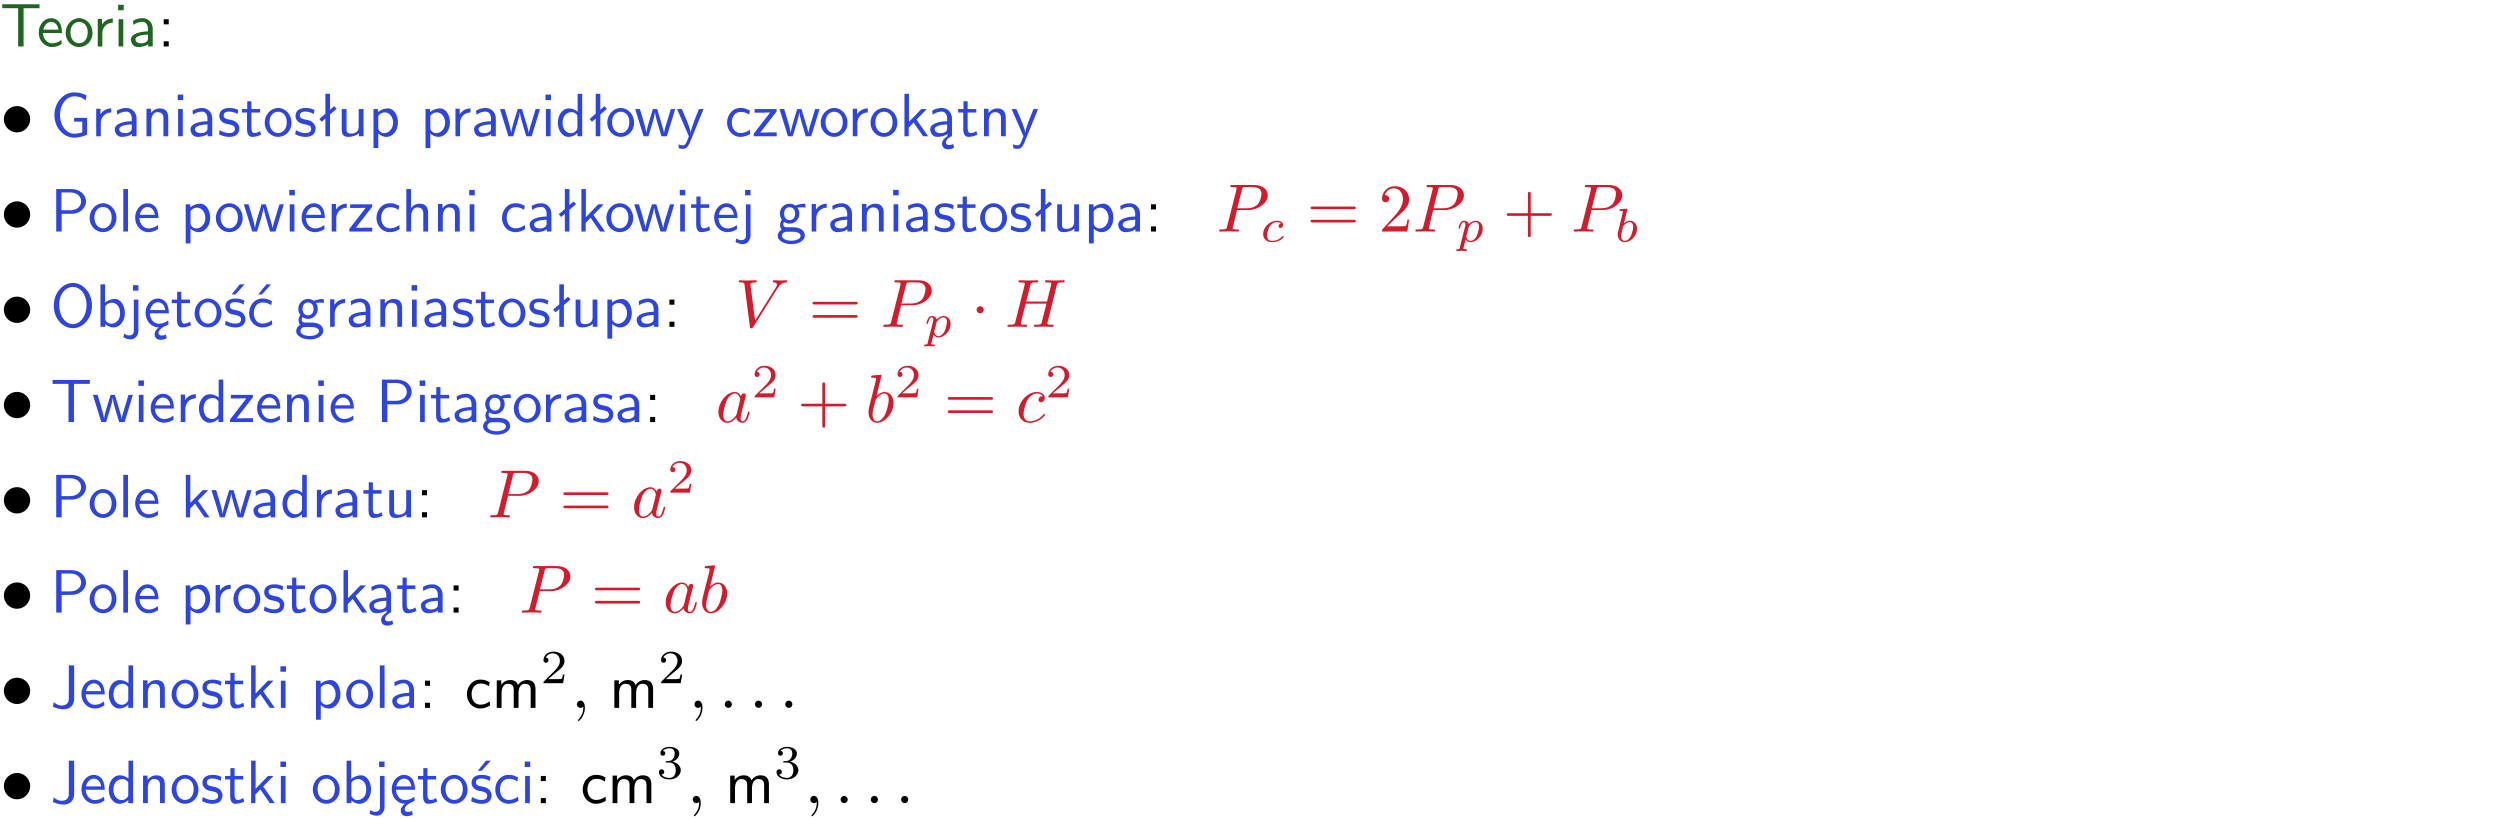 <?xml version="1.0" encoding="UTF-8"?>
<svg width="366pt" height="120pt" version="1.2" viewBox="0 0 366 120" xmlns="http://www.w3.org/2000/svg" xmlns:xlink="http://www.w3.org/1999/xlink">
 <defs>
  <symbol id="glyph0-1" overflow="visible">
   <path d="m3.453-5.594h0.797 0.328 1.203v-0.578h-5.453v0.578h1.203 0.312 0.812v5.594h0.797z"/>
  </symbol>
  <symbol id="glyph0-2" overflow="visible">
   <path d="m3.719-1.969c0-0.297-0.016-0.969-0.359-1.516-0.375-0.547-0.922-0.656-1.25-0.656-0.984 0-1.797 0.953-1.797 2.109 0 1.188 0.859 2.125 1.938 2.125 0.562 0 1.078-0.203 1.422-0.469l-0.047-0.578c-0.562 0.469-1.156 0.5-1.359 0.5-0.719 0-1.297-0.625-1.328-1.516zm-2.734-0.484c0.141-0.688 0.625-1.141 1.125-1.141 0.469 0 0.969 0.312 1.094 1.141z"/>
  </symbol>
  <symbol id="glyph0-3" overflow="visible">
   <path d="m4.203-1.969c0-1.203-0.891-2.172-1.953-2.172-1.109 0-1.984 1-1.984 2.172s0.922 2.062 1.969 2.062c1.078 0 1.969-0.906 1.969-2.062zm-1.969 1.5c-0.625 0-1.266-0.516-1.266-1.594s0.688-1.531 1.266-1.531c0.625 0 1.266 0.469 1.266 1.531s-0.609 1.594-1.266 1.594z"/>
  </symbol>
  <symbol id="glyph0-4" overflow="visible">
   <path d="m1.406-1.922c0-0.891 0.641-1.547 1.531-1.562v-0.594c-0.797 0-1.297 0.453-1.578 0.859v-0.812h-0.625v4.031h0.672z"/>
  </symbol>
  <symbol id="glyph0-5" overflow="visible">
   <path d="m1.469-6.094h-0.812v0.797h0.812zm-0.062 2.109h-0.688v3.984h0.688z"/>
  </symbol>
  <symbol id="glyph0-6" overflow="visible">
   <path d="m3.578-2.594c0-0.906-0.656-1.547-1.484-1.547-0.578 0-0.984 0.156-1.406 0.391l0.062 0.594c0.453-0.328 0.906-0.453 1.344-0.453 0.422 0 0.781 0.359 0.781 1.031v0.375c-1.344 0.031-2.484 0.406-2.484 1.188 0 0.391 0.25 1.109 1.031 1.109 0.125 0 0.969-0.016 1.484-0.422v0.328h0.672zm-0.703 1.406c0 0.172 0 0.391-0.297 0.562-0.266 0.172-0.609 0.172-0.703 0.172-0.438 0-0.828-0.203-0.828-0.578 0-0.625 1.453-0.688 1.828-0.703z"/>
  </symbol>
  <symbol id="glyph0-7" overflow="visible">
   <path d="m1.609-3.984h-0.734v0.75h0.734zm-0.734 3.234v0.75h0.734v-0.75z"/>
  </symbol>
  <symbol id="glyph0-8" overflow="visible">
   <path d="m5.375-2.688h-1.891v0.547h1.188v1.578c-0.5 0.156-0.938 0.188-1.156 0.188-1.219 0-2.109-1.25-2.109-2.734s0.891-2.734 2.109-2.734c0.578 0 1.094 0.125 1.656 0.594l0.125-0.734c-0.484-0.219-0.922-0.438-1.766-0.438-1.688 0-2.938 1.531-2.938 3.312 0 1.828 1.297 3.312 2.906 3.312 0.891 0 1.594-0.312 1.875-0.438z"/>
  </symbol>
  <symbol id="glyph0-9" overflow="visible">
   <path d="m3.906-2.672c0-0.594-0.141-1.406-1.234-1.406-0.812 0-1.25 0.609-1.297 0.672v-0.625h-0.656v4.031h0.703v-2.203c0-0.594 0.234-1.328 0.906-1.328 0.859 0 0.875 0.641 0.875 0.922v2.609h0.703z"/>
  </symbol>
  <symbol id="glyph0-10" overflow="visible">
   <path d="m3.078-3.844c-0.469-0.219-0.828-0.297-1.297-0.297-0.219 0-1.484 0-1.484 1.188 0 0.438 0.266 0.719 0.484 0.891 0.281 0.203 0.469 0.234 0.969 0.328 0.328 0.062 0.844 0.172 0.844 0.656 0 0.609-0.703 0.609-0.844 0.609-0.734 0-1.234-0.328-1.391-0.438l-0.109 0.609c0.281 0.141 0.781 0.391 1.516 0.391 0.156 0 0.641 0 1.031-0.281 0.281-0.219 0.438-0.578 0.438-0.953 0-0.5-0.344-0.812-0.359-0.828-0.344-0.312-0.594-0.375-1.031-0.453-0.5-0.094-0.906-0.188-0.906-0.625 0-0.562 0.641-0.562 0.75-0.562 0.297 0 0.766 0.047 1.281 0.344z"/>
  </symbol>
  <symbol id="glyph0-11" overflow="visible">
   <path d="m1.562-3.469h1.266v-0.516h-1.266v-1.141h-0.609v1.141h-0.781v0.516h0.75v2.406c0 0.531 0.125 1.156 0.75 1.156s1.078-0.219 1.312-0.328l-0.156-0.531c-0.234 0.188-0.516 0.297-0.797 0.297-0.344 0-0.469-0.281-0.469-0.75z"/>
  </symbol>
  <symbol id="glyph0-12" overflow="visible">
   <path d="m2.516-4.406-0.609 0.531v-2.344h-0.672v2.922l-0.891 0.766 0.344 0.406 0.547-0.469v2.594h0.672v-3.188l0.969-0.828z"/>
  </symbol>
  <symbol id="glyph0-13" overflow="visible">
   <path d="m3.906-3.984h-0.703v2.609c0 0.672-0.5 0.984-1.078 0.984-0.641 0-0.703-0.234-0.703-0.625v-2.969h-0.703v3c0 0.656 0.219 1.078 0.953 1.078 0.484 0 1.125-0.141 1.562-0.531v0.438h0.672z"/>
  </symbol>
  <symbol id="glyph0-14" overflow="visible">
   <path d="m1.438-0.406c0.281 0.25 0.672 0.5 1.203 0.5 0.875 0 1.672-0.875 1.672-2.094 0-1.078-0.578-2.078-1.438-2.078-0.531 0-1.047 0.188-1.469 0.531v-0.438h-0.672v5.719h0.703zm0-2.578c0.219-0.312 0.562-0.516 0.953-0.516 0.672 0 1.219 0.672 1.219 1.5 0 0.922-0.641 1.547-1.312 1.547-0.344 0-0.594-0.172-0.766-0.422-0.094-0.125-0.094-0.141-0.094-0.312z"/>
  </symbol>
  <symbol id="glyph0-15" overflow="visible">
   <path d="m5.984-3.984h-0.641l-0.578 1.906c-0.109 0.312-0.375 1.203-0.422 1.594-0.031-0.281-0.266-1.078-0.422-1.594l-0.578-1.906h-0.625l-0.516 1.688c-0.094 0.312-0.406 1.344-0.438 1.797-0.047-0.422-0.344-1.438-0.484-1.938l-0.469-1.547h-0.688l1.234 3.984h0.703c0.047-0.141 0.359-1.141 0.562-1.844 0.125-0.422 0.375-1.297 0.391-1.641h0.016c0.016 0.25 0.172 0.875 0.281 1.266l0.656 2.219h0.797z"/>
  </symbol>
  <symbol id="glyph0-16" overflow="visible">
   <path d="m3.891-6.219h-0.672v2.625c-0.469-0.391-0.969-0.484-1.312-0.484-0.891 0-1.578 0.938-1.578 2.094 0 1.172 0.688 2.078 1.531 2.078 0.297 0 0.828-0.078 1.328-0.562v0.469h0.703zm-0.703 4.969c0 0.125 0 0.297-0.297 0.547-0.203 0.188-0.422 0.25-0.656 0.25-0.562 0-1.219-0.422-1.219-1.531 0-1.188 0.781-1.547 1.312-1.547 0.391 0 0.672 0.203 0.859 0.484z"/>
  </symbol>
  <symbol id="glyph0-17" overflow="visible">
   <path d="m4-3.984h-0.672c-1.172 2.859-1.188 3.266-1.188 3.469h-0.016c-0.047-0.594-0.766-2.266-0.812-2.344l-0.484-1.125h-0.703l1.734 3.984c-0.094 0.281-0.281 0.719-0.312 0.812-0.234 0.516-0.391 0.516-0.516 0.516-0.141 0-0.438-0.031-0.703-0.141l0.062 0.578c0.188 0.047 0.438 0.078 0.641 0.078 0.312 0 0.641-0.109 1.016-1.031z"/>
  </symbol>
  <symbol id="glyph0-18" overflow="visible">
   <path d="m3.672-3.75c-0.531-0.297-0.828-0.391-1.375-0.391-1.25 0-1.969 1.094-1.969 2.156 0 1.109 0.812 2.078 1.938 2.078 0.484 0 0.969-0.125 1.453-0.453l-0.047-0.594c-0.469 0.359-0.953 0.484-1.406 0.484-0.734 0-1.25-0.656-1.25-1.531 0-0.703 0.344-1.562 1.297-1.562 0.453 0 0.766 0.078 1.25 0.391z"/>
  </symbol>
  <symbol id="glyph0-19" overflow="visible">
   <path d="m3.594-3.625v-0.359h-3.219v0.531h1.25c0.109 0 0.219-0.016 0.328-0.016h0.688l-2.391 3.094v0.375h3.359v-0.562h-1.328c-0.109 0-0.203 0.016-0.312 0.016h-0.766z"/>
  </symbol>
  <symbol id="glyph0-20" overflow="visible">
   <path d="m2.516-2.438 1.516-1.547h-0.812l-1.812 1.875v-4.109h-0.656v6.219h0.625v-1.266l0.719-0.75 1.391 2.016h0.734z"/>
  </symbol>
  <symbol id="glyph0-21" overflow="visible">
   <path d="m2.875-1.188c0 0.172 0 0.391-0.297 0.562-0.266 0.172-0.609 0.172-0.703 0.172-0.438 0-0.828-0.203-0.828-0.578 0-0.625 1.453-0.688 1.828-0.703zm-0.188 2.125c0-0.406 0.375-0.703 0.797-0.938h0.094v-2.594c0-0.906-0.656-1.547-1.484-1.547-0.578 0-0.984 0.156-1.406 0.391l0.062 0.594c0.453-0.328 0.906-0.453 1.344-0.453 0.422 0 0.781 0.359 0.781 1.031v0.375c-1.344 0.031-2.484 0.406-2.484 1.188 0 0.391 0.25 1.109 1.031 1.109 0.125 0 0.969-0.016 1.484-0.422v0.328c-0.453 0.25-0.812 0.688-0.781 1.141 0.016 0.391 0.281 0.766 0.891 0.766 0.297 0 0.516-0.062 0.875-0.234l-0.125-0.531c-0.203 0.094-0.406 0.141-0.594 0.141-0.25-0.031-0.469-0.078-0.484-0.344z"/>
  </symbol>
  <symbol id="glyph0-22" overflow="visible">
   <path d="m3.156-2.594c1.109 0 2.062-0.812 2.062-1.812 0-0.969-0.891-1.812-2.125-1.812h-2.234v6.219h0.797v-2.594zm-0.266-3.125c1 0 1.609 0.547 1.609 1.312 0 0.703-0.578 1.297-1.609 1.297h-1.266v-2.609z"/>
  </symbol>
  <symbol id="glyph0-23" overflow="visible">
   <path d="m1.406-6.219h-0.688v6.219h0.688z"/>
  </symbol>
  <symbol id="glyph0-24" overflow="visible">
   <path d="m3.906-2.672c0-0.594-0.141-1.406-1.234-1.406-0.562 0-0.984 0.281-1.266 0.641v-2.781h-0.688v6.219h0.703v-2.203c0-0.594 0.234-1.328 0.906-1.328 0.859 0 0.875 0.641 0.875 0.922v2.609h0.703z"/>
  </symbol>
  <symbol id="glyph0-25" overflow="visible">
   <path d="m1.656-6.094h-0.797v0.797h0.797zm-2.203 7.625c0.438 0.25 0.844 0.312 1.078 0.312 0.562 0 1.125-0.469 1.125-1.312v-4.516h-0.672v4.594c0 0.578-0.453 0.656-0.703 0.656-0.266 0-0.5-0.094-0.688-0.281z"/>
  </symbol>
  <symbol id="glyph0-26" overflow="visible">
   <path d="m3.156-3.5c0.203 0 0.453-0.047 0.672-0.047 0.156 0 0.5 0.031 0.516 0.031l-0.094-0.562c-0.625 0-1.141 0.172-1.422 0.281-0.188-0.156-0.484-0.281-0.844-0.281-0.781 0-1.422 0.641-1.422 1.453 0 0.344 0.109 0.656 0.297 0.891-0.266 0.375-0.266 0.719-0.266 0.766 0 0.234 0.078 0.5 0.234 0.688-0.469 0.266-0.578 0.688-0.578 0.922 0 0.672 0.891 1.203 1.984 1.203 1.109 0 1.984-0.531 1.984-1.219 0-1.25-1.5-1.25-1.844-1.25h-0.781c-0.125 0-0.531 0-0.531-0.469 0-0.094 0.047-0.25 0.109-0.328 0.188 0.141 0.484 0.266 0.812 0.266 0.812 0 1.438-0.672 1.438-1.469 0-0.422-0.203-0.75-0.297-0.891zm-1.172 1.828c-0.328 0-0.797-0.203-0.797-0.953 0-0.734 0.469-0.938 0.797-0.938 0.391 0 0.812 0.25 0.812 0.938 0 0.703-0.422 0.953-0.812 0.953zm0.406 1.703c0.188 0 1.203 0 1.203 0.609 0 0.406-0.609 0.703-1.344 0.703s-1.375-0.281-1.375-0.703c0-0.031 0-0.609 0.703-0.609z"/>
  </symbol>
  <symbol id="glyph0-27" overflow="visible">
   <path d="m6.094-3.094c0-1.891-1.297-3.328-2.797-3.328-1.516 0-2.797 1.469-2.797 3.328 0 1.906 1.328 3.297 2.797 3.297 1.5 0 2.797-1.406 2.797-3.297zm-2.797 2.703c-1.047 0-2-1.109-2-2.844 0-1.641 0.984-2.609 2-2.609 1.031 0 2 1.016 2 2.609 0 1.75-0.969 2.844-2 2.844z"/>
  </symbol>
  <symbol id="glyph0-28" overflow="visible">
   <path d="m1.406-6.219h-0.672v6.219h0.703v-0.406c0.219 0.188 0.594 0.5 1.203 0.5 0.891 0 1.672-0.891 1.672-2.094 0-1.109-0.625-2.078-1.453-2.078-0.359 0-0.906 0.094-1.453 0.531zm0.031 3.219c0.141-0.219 0.469-0.531 0.953-0.531 0.531 0 1.219 0.391 1.219 1.531 0 1.172-0.75 1.547-1.297 1.547-0.359 0-0.656-0.156-0.875-0.562z"/>
  </symbol>
  <symbol id="glyph0-29" overflow="visible">
   <path d="m0.984-2.453c0.141-0.688 0.625-1.141 1.125-1.141 0.469 0 0.969 0.312 1.094 1.141zm1.219 3.391c0-0.406 0.391-0.734 0.797-0.969 0.266-0.078 0.484-0.203 0.672-0.344l-0.047-0.578c-0.562 0.469-1.156 0.5-1.359 0.5-0.719 0-1.297-0.625-1.328-1.516h2.781c0-0.297-0.016-0.969-0.359-1.516-0.375-0.547-0.922-0.656-1.25-0.656-0.984 0-1.797 0.953-1.797 2.109 0 1.188 0.859 2.125 1.938 2.125-0.359 0.25-0.641 0.656-0.609 1.047 0.016 0.391 0.281 0.766 0.891 0.766 0.297 0 0.516-0.062 0.875-0.234l-0.125-0.531c-0.203 0.094-0.406 0.141-0.594 0.141-0.25-0.031-0.469-0.078-0.484-0.344z"/>
  </symbol>
  <symbol id="glyph0-30" overflow="visible">
   <path d="m3.078-3.844c-0.469-0.219-0.828-0.297-1.297-0.297-0.219 0-1.484 0-1.484 1.188 0 0.438 0.266 0.719 0.484 0.891 0.281 0.203 0.469 0.234 0.969 0.328 0.328 0.062 0.844 0.172 0.844 0.656 0 0.609-0.703 0.609-0.844 0.609-0.734 0-1.234-0.328-1.391-0.438l-0.109 0.609c0.281 0.141 0.781 0.391 1.516 0.391 0.156 0 0.641 0 1.031-0.281 0.281-0.219 0.438-0.578 0.438-0.953 0-0.5-0.344-0.812-0.359-0.828-0.344-0.312-0.594-0.375-1.031-0.453-0.5-0.094-0.906-0.188-0.906-0.625 0-0.562 0.641-0.562 0.75-0.562 0.297 0 0.766 0.047 1.281 0.344zm0.031-2.375h-0.703l-1.203 1.484h0.562z"/>
  </symbol>
  <symbol id="glyph0-31" overflow="visible">
   <path d="m3.672-3.75c-0.531-0.297-0.828-0.391-1.375-0.391-1.25 0-1.969 1.094-1.969 2.156 0 1.109 0.812 2.078 1.938 2.078 0.484 0 0.969-0.125 1.453-0.453l-0.047-0.594c-0.469 0.359-0.953 0.484-1.406 0.484-0.734 0-1.25-0.656-1.25-1.531 0-0.703 0.344-1.562 1.297-1.562 0.453 0 0.766 0.078 1.25 0.391zm-0.125-2.469h-0.688l-1.203 1.484h0.547z"/>
  </symbol>
  <symbol id="glyph0-32" overflow="visible">
   <path d="m3.484-6.219h-0.781v4.859c0 0.156 0 1.016-1.047 1.016-0.375 0-0.844-0.172-1.156-0.516l-0.125 0.688c0.219 0.094 0.781 0.375 1.531 0.375 0.922 0 1.578-0.531 1.578-1.547z"/>
  </symbol>
  <symbol id="glyph0-33" overflow="visible">
   <path d="m6.391-2.672c0-0.609-0.141-1.406-1.219-1.406-0.547 0-1.016 0.25-1.344 0.734-0.234-0.688-0.859-0.734-1.141-0.734-0.656 0-1.078 0.359-1.312 0.688v-0.641h-0.656v4.031h0.703v-2.203c0-0.609 0.25-1.328 0.906-1.328 0.844 0 0.875 0.578 0.875 0.922v2.609h0.703v-2.203c0-0.609 0.25-1.328 0.906-1.328 0.844 0 0.875 0.578 0.875 0.922v2.609h0.703z"/>
  </symbol>
  <symbol id="glyph1-1" overflow="visible">
   <path d="m4.422-2.5c0-1.062-0.891-1.922-1.922-1.922-1.094 0-1.938 0.891-1.938 1.922 0 1.078 0.875 1.938 1.922 1.938 1.078 0 1.938-0.891 1.938-1.938z"/>
  </symbol>
  <symbol id="glyph1-2" overflow="visible">
   <path d="m1.906-2.5c0-0.281-0.234-0.516-0.516-0.516-0.297 0-0.531 0.234-0.531 0.516 0 0.297 0.234 0.531 0.531 0.531 0.281 0 0.516-0.234 0.516-0.531z"/>
  </symbol>
  <symbol id="glyph2-1" overflow="visible">
   <path d="m3.016-3.156h1.703c1.406 0 2.797-1.031 2.797-2.141 0-0.781-0.656-1.516-1.969-1.516h-3.219c-0.188 0-0.297 0-0.297 0.188 0 0.125 0.078 0.125 0.281 0.125 0.125 0 0.312 0.016 0.422 0.016 0.172 0.031 0.219 0.047 0.219 0.172 0 0.031 0 0.062-0.031 0.188l-1.344 5.344c-0.094 0.391-0.109 0.469-0.906 0.469-0.156 0-0.266 0-0.266 0.188 0 0.125 0.109 0.125 0.141 0.125 0.281 0 0.984-0.031 1.266-0.031 0.219 0 0.438 0.016 0.641 0.016 0.219 0 0.438 0.016 0.641 0.016 0.078 0 0.203 0 0.203-0.203 0-0.109-0.094-0.109-0.281-0.109-0.359 0-0.641 0-0.641-0.172 0-0.062 0.016-0.109 0.031-0.172zm0.719-2.969c0.094-0.344 0.109-0.375 0.547-0.375h0.953c0.828 0 1.359 0.266 1.359 0.953 0 0.391-0.203 1.25-0.594 1.609-0.5 0.453-1.094 0.531-1.531 0.531h-1.406z"/>
  </symbol>
  <symbol id="glyph2-2" overflow="visible">
   <path d="m6.266-5.672c0.484-0.781 0.906-0.812 1.266-0.828 0.125-0.016 0.141-0.172 0.141-0.188 0-0.078-0.062-0.125-0.141-0.125-0.25 0-0.547 0.031-0.812 0.031-0.328 0-0.672-0.031-0.984-0.031-0.062 0-0.188 0-0.188 0.188 0 0.109 0.078 0.125 0.156 0.125 0.266 0.016 0.453 0.125 0.453 0.328 0 0.156-0.141 0.375-0.141 0.375l-3.062 4.875-0.688-5.281c0-0.172 0.234-0.297 0.688-0.297 0.141 0 0.25 0 0.25-0.203 0-0.078-0.078-0.109-0.125-0.109-0.406 0-0.828 0.031-1.25 0.031h-0.547c-0.172 0-0.359-0.031-0.531-0.031-0.078 0-0.188 0-0.188 0.188 0 0.125 0.078 0.125 0.25 0.125 0.547 0 0.562 0.094 0.594 0.344l0.781 6.141c0.031 0.203 0.078 0.234 0.203 0.234 0.156 0 0.203-0.047 0.281-0.172z"/>
  </symbol>
  <symbol id="glyph2-3" overflow="visible">
   <path d="m7.609-6.047c0.094-0.359 0.109-0.453 0.828-0.453 0.266 0 0.344 0 0.344-0.203 0-0.109-0.109-0.109-0.141-0.109-0.281 0-1 0.031-1.281 0.031s-0.984-0.031-1.281-0.031c-0.078 0-0.188 0-0.188 0.203 0 0.109 0.094 0.109 0.281 0.109 0.016 0 0.203 0 0.375 0.016 0.188 0.031 0.266 0.031 0.266 0.172 0 0.031 0 0.047-0.031 0.188l-0.594 2.422h-3.047l0.594-2.344c0.078-0.359 0.109-0.453 0.828-0.453 0.266 0 0.344 0 0.344-0.203 0-0.109-0.109-0.109-0.141-0.109-0.281 0-1 0.031-1.281 0.031s-0.984-0.031-1.281-0.031c-0.078 0-0.188 0-0.188 0.203 0 0.109 0.094 0.109 0.281 0.109 0.016 0 0.203 0 0.375 0.016 0.172 0.031 0.266 0.031 0.266 0.172 0 0.031 0 0.062-0.031 0.188l-1.344 5.344c-0.094 0.391-0.109 0.469-0.906 0.469-0.172 0-0.266 0-0.266 0.203 0 0.109 0.125 0.109 0.141 0.109 0.281 0 0.984-0.031 1.266-0.031 0.203 0 0.422 0.016 0.641 0.016s0.438 0.016 0.641 0.016c0.078 0 0.203 0 0.203-0.203 0-0.109-0.094-0.109-0.281-0.109-0.375 0-0.641 0-0.641-0.172 0-0.062 0.016-0.109 0.016-0.172l0.688-2.734h3.031c-0.406 1.656-0.641 2.609-0.688 2.75-0.094 0.328-0.281 0.328-0.906 0.328-0.141 0-0.234 0-0.234 0.203 0 0.109 0.125 0.109 0.141 0.109 0.281 0 0.984-0.031 1.266-0.031 0.203 0 0.422 0.016 0.641 0.016s0.438 0.016 0.641 0.016c0.078 0 0.203 0 0.203-0.203 0-0.109-0.094-0.109-0.281-0.109-0.359 0-0.641 0-0.641-0.172 0-0.062 0.016-0.109 0.031-0.172z"/>
  </symbol>
  <symbol id="glyph2-4" overflow="visible">
   <path d="m3.719-3.766c-0.188-0.375-0.469-0.641-0.922-0.641-1.156 0-2.391 1.469-2.391 2.922 0 0.938 0.547 1.594 1.312 1.594 0.203 0 0.703-0.047 1.297-0.75 0.078 0.422 0.438 0.75 0.906 0.75 0.359 0 0.578-0.234 0.75-0.547 0.156-0.359 0.297-0.969 0.297-0.984 0-0.109-0.094-0.109-0.125-0.109-0.094 0-0.109 0.047-0.141 0.188-0.172 0.641-0.344 1.234-0.75 1.234-0.281 0-0.297-0.266-0.297-0.453 0-0.219 0.016-0.312 0.125-0.75 0.109-0.406 0.125-0.516 0.219-0.891 0.172-0.641 0.203-0.828 0.359-1.391 0.062-0.281 0.062-0.297 0.062-0.344 0-0.172-0.109-0.266-0.281-0.266-0.25 0-0.391 0.219-0.422 0.438zm-0.641 2.578c-0.062 0.188-0.062 0.203-0.203 0.375-0.438 0.547-0.844 0.703-1.125 0.703-0.5 0-0.641-0.547-0.641-0.938 0-0.5 0.312-1.719 0.547-2.188 0.312-0.578 0.75-0.953 1.156-0.953 0.641 0 0.781 0.812 0.781 0.875s-0.016 0.125-0.031 0.172z"/>
  </symbol>
  <symbol id="glyph2-5" overflow="visible">
   <path d="m2.375-6.812s0-0.109-0.125-0.109c-0.219 0-0.953 0.078-1.219 0.109-0.078 0-0.188 0.016-0.188 0.188 0 0.125 0.094 0.125 0.25 0.125 0.469 0 0.484 0.062 0.484 0.172 0 0.062-0.078 0.406-0.125 0.609l-0.828 3.25c-0.109 0.5-0.156 0.672-0.156 1.016 0 0.938 0.531 1.562 1.266 1.562 1.172 0 2.406-1.484 2.406-2.922 0-0.906-0.531-1.594-1.328-1.594-0.453 0-0.875 0.297-1.172 0.594zm-0.922 3.766c0.047-0.219 0.047-0.234 0.141-0.344 0.484-0.641 0.938-0.797 1.203-0.797 0.359 0 0.625 0.297 0.625 0.938 0 0.594-0.328 1.734-0.516 2.109-0.328 0.672-0.781 1.031-1.172 1.031-0.344 0-0.672-0.266-0.672-1 0-0.203 0-0.391 0.156-1.016z"/>
  </symbol>
  <symbol id="glyph2-6" overflow="visible">
   <path d="m3.953-3.781c-0.172 0-0.297 0-0.438 0.125-0.172 0.156-0.188 0.328-0.188 0.391 0 0.25 0.188 0.359 0.375 0.359 0.281 0 0.547-0.25 0.547-0.641 0-0.484-0.469-0.859-1.172-0.859-1.344 0-2.672 1.422-2.672 2.828 0 0.906 0.578 1.688 1.625 1.688 1.422 0 2.25-1.062 2.25-1.172 0-0.062-0.047-0.141-0.109-0.141s-0.078 0.031-0.141 0.109c-0.781 0.984-1.875 0.984-1.984 0.984-0.625 0-0.906-0.484-0.906-1.094 0-0.406 0.203-1.375 0.547-1.984 0.312-0.578 0.859-1 1.406-1 0.328 0 0.719 0.125 0.859 0.406z"/>
  </symbol>
  <symbol id="glyph2-7" overflow="visible">
   <path d="m2.031-0.016c0-0.656-0.25-1.047-0.641-1.047-0.328 0-0.531 0.25-0.531 0.531 0 0.266 0.203 0.531 0.531 0.531 0.109 0 0.25-0.047 0.344-0.125 0.031-0.031 0.047-0.031 0.047-0.031 0.016 0 0.016 0 0.016 0.141 0 0.75-0.344 1.344-0.672 1.672-0.109 0.109-0.109 0.125-0.109 0.156 0 0.078 0.047 0.109 0.094 0.109 0.109 0 0.922-0.766 0.922-1.938z"/>
  </symbol>
  <symbol id="glyph2-8" overflow="visible">
   <path d="m1.906-0.531c0-0.281-0.234-0.531-0.516-0.531-0.297 0-0.531 0.25-0.531 0.531 0 0.297 0.234 0.531 0.531 0.531 0.281 0 0.516-0.234 0.516-0.531z"/>
  </symbol>
  <symbol id="glyph3-1" overflow="visible">
   <path d="m3.047-2.672c-0.25 0.047-0.344 0.234-0.344 0.391 0 0.188 0.141 0.266 0.266 0.266 0.156 0 0.391-0.109 0.391-0.453 0-0.469-0.531-0.609-0.906-0.609-1.047 0-2.016 0.969-2.016 1.938 0 0.594 0.406 1.203 1.281 1.203 1.188 0 1.734-0.688 1.734-0.781 0-0.047-0.062-0.125-0.125-0.125-0.031 0-0.047 0.016-0.109 0.078-0.547 0.641-1.359 0.641-1.484 0.641-0.5 0-0.719-0.344-0.719-0.781 0-0.188 0.094-0.953 0.453-1.438 0.266-0.344 0.625-0.531 0.984-0.531 0.094 0 0.422 0.016 0.594 0.203z"/>
  </symbol>
  <symbol id="glyph3-2" overflow="visible">
   <path d="m0.516 0.844c-0.047 0.203-0.062 0.25-0.328 0.25-0.094 0-0.188 0-0.188 0.156 0 0.078 0.062 0.109 0.094 0.109 0.172 0 0.406-0.031 0.594-0.031 0.234 0 0.5 0.031 0.734 0.031 0.062 0 0.141-0.031 0.141-0.156 0-0.109-0.094-0.109-0.188-0.109-0.156 0-0.344 0-0.344-0.078 0-0.031 0.062-0.219 0.078-0.312 0.094-0.375 0.188-0.75 0.266-1.047 0.078 0.141 0.297 0.406 0.719 0.406 0.844 0 1.781-0.938 1.781-1.969 0-0.812-0.562-1.172-1.031-1.172-0.438 0-0.812 0.297-1 0.5-0.109-0.406-0.5-0.5-0.719-0.5-0.266 0-0.438 0.188-0.547 0.375-0.141 0.234-0.25 0.656-0.25 0.703 0 0.078 0.094 0.078 0.125 0.078 0.094 0 0.094-0.016 0.141-0.203 0.109-0.406 0.25-0.75 0.516-0.75 0.188 0 0.234 0.156 0.234 0.344 0 0.078-0.016 0.156-0.031 0.203zm1.328-3.078c0.406-0.547 0.75-0.641 0.969-0.641 0.281 0 0.516 0.203 0.516 0.672 0 0.281-0.156 1-0.359 1.406-0.188 0.344-0.516 0.672-0.875 0.672-0.5 0-0.625-0.531-0.625-0.609 0-0.031 0.016-0.078 0.016-0.109z"/>
  </symbol>
  <symbol id="glyph3-3" overflow="visible">
   <path d="m1.844-4.625c0-0.016 0.031-0.109 0.031-0.109 0-0.047-0.031-0.109-0.125-0.109-0.141 0-0.719 0.062-0.891 0.078-0.047 0-0.156 0.016-0.156 0.156 0 0.094 0.109 0.094 0.188 0.094 0.328 0 0.328 0.062 0.328 0.109s-0.062 0.328-0.109 0.484l-0.156 0.641c-0.062 0.25-0.438 1.766-0.453 1.859-0.047 0.172-0.047 0.266-0.047 0.344 0 0.703 0.453 1.141 1.031 1.141 0.875 0 1.797-0.938 1.797-1.969 0-0.812-0.562-1.172-1.047-1.172-0.359 0-0.672 0.203-0.875 0.391zm-0.359 4.5c-0.328 0-0.531-0.297-0.531-0.719 0-0.25 0.062-0.484 0.266-1.281 0.031-0.125 0.031-0.141 0.172-0.297 0.266-0.297 0.578-0.453 0.828-0.453 0.266 0 0.5 0.203 0.5 0.672 0 0.281-0.141 1-0.359 1.406-0.172 0.344-0.516 0.672-0.875 0.672z"/>
  </symbol>
  <symbol id="glyph4-1" overflow="visible">
   <path d="m6.844-3.266c0.156 0 0.344 0 0.344-0.188 0-0.203-0.188-0.203-0.328-0.203h-5.969c-0.141 0-0.328 0-0.328 0.203 0 0.188 0.188 0.188 0.328 0.188zm0.016 1.938c0.141 0 0.328 0 0.328-0.203 0-0.188-0.188-0.188-0.344-0.188h-5.953c-0.141 0-0.328 0-0.328 0.188 0 0.203 0.188 0.203 0.328 0.203z"/>
  </symbol>
  <symbol id="glyph4-2" overflow="visible">
   <path d="m4.469-1.734h-0.234c-0.062 0.297-0.125 0.734-0.234 0.891-0.062 0.078-0.719 0.078-0.938 0.078h-1.797l1.062-1.031c1.547-1.375 2.141-1.906 2.141-2.906 0-1.141-0.891-1.938-2.109-1.938-1.125 0-1.859 0.922-1.859 1.812 0 0.547 0.5 0.547 0.531 0.547 0.172 0 0.516-0.109 0.516-0.531 0-0.25-0.188-0.516-0.531-0.516-0.078 0-0.094 0-0.125 0.016 0.219-0.656 0.766-1.016 1.344-1.016 0.906 0 1.328 0.812 1.328 1.625 0 0.797-0.484 1.578-1.047 2.203l-1.906 2.125c-0.109 0.109-0.109 0.141-0.109 0.375h3.703z"/>
  </symbol>
  <symbol id="glyph4-3" overflow="visible">
   <path d="m4.078-2.297h2.781c0.141 0 0.328 0 0.328-0.203 0-0.188-0.188-0.188-0.328-0.188h-2.781v-2.797c0-0.141 0-0.328-0.203-0.328s-0.203 0.188-0.203 0.328v2.797h-2.781c-0.141 0-0.328 0-0.328 0.188 0 0.203 0.188 0.203 0.328 0.203h2.781v2.797c0 0.141 0 0.328 0.203 0.328s0.203-0.188 0.203-0.328z"/>
  </symbol>
  <symbol id="glyph5-1" overflow="visible">
   <path d="m3.516-1.266h-0.234c-0.016 0.156-0.094 0.562-0.188 0.625-0.047 0.047-0.578 0.047-0.688 0.047h-1.281c0.734-0.641 0.984-0.844 1.391-1.172 0.516-0.406 1-0.844 1-1.5 0-0.844-0.734-1.359-1.625-1.359-0.859 0-1.453 0.609-1.453 1.25 0 0.344 0.297 0.391 0.375 0.391 0.156 0 0.359-0.125 0.359-0.375 0-0.125-0.047-0.375-0.406-0.375 0.219-0.484 0.688-0.641 1.016-0.641 0.703 0 1.062 0.547 1.062 1.109 0 0.609-0.438 1.078-0.656 1.328l-1.672 1.672c-0.078 0.062-0.078 0.078-0.078 0.266h2.875z"/>
  </symbol>
  <symbol id="glyph5-2" overflow="visible">
   <path d="m1.906-2.328c0.547 0 0.938 0.375 0.938 1.125 0 0.859-0.516 1.125-0.906 1.125-0.281 0-0.906-0.078-1.188-0.5 0.328 0 0.406-0.234 0.406-0.391 0-0.219-0.172-0.375-0.391-0.375-0.188 0-0.391 0.125-0.391 0.406 0 0.656 0.719 1.078 1.562 1.078 0.969 0 1.641-0.656 1.641-1.344 0-0.547-0.438-1.094-1.203-1.25 0.719-0.266 0.984-0.781 0.984-1.219 0-0.547-0.625-0.953-1.406-0.953-0.766 0-1.359 0.375-1.359 0.938 0 0.234 0.156 0.359 0.359 0.359 0.219 0 0.359-0.156 0.359-0.344 0-0.203-0.141-0.359-0.359-0.375 0.25-0.297 0.719-0.375 0.984-0.375 0.312 0 0.75 0.156 0.75 0.75 0 0.297-0.094 0.625-0.281 0.828-0.219 0.266-0.422 0.281-0.766 0.312-0.172 0.016-0.188 0.016-0.219 0.016-0.016 0-0.078 0.016-0.078 0.094 0 0.094 0.062 0.094 0.188 0.094z"/>
  </symbol>
  <clipPath id="clip1">
   <path d="m0 0h365.67v1h-365.67z"/>
  </clipPath>
 </defs>
 <g id="surface1">
  <g fill="#1e6521">
   <use y="6.798" xlink:href="#glyph0-1"/>
   <use x="5.358" y="6.798" xlink:href="#glyph0-2"/>
   <use x="9.343" y="6.798" xlink:href="#glyph0-3"/>
   <use x="13.575" y="6.798" xlink:href="#glyph0-4"/>
   <use x="16.639" y="6.798" xlink:href="#glyph0-5"/>
   <use x="18.781" y="6.798" xlink:href="#glyph0-6"/>
  </g>
  <g>
   <use x="23.09" y="6.798" xlink:href="#glyph0-7"/>
   <use y="19.948" xlink:href="#glyph1-1"/>
  </g>
  <g fill="#2d44dd">
   <use x="7.372" y="19.948" xlink:href="#glyph0-8"/>
   <use x="13.35" y="19.948" xlink:href="#glyph0-4"/>
   <use x="16.414" y="19.948" xlink:href="#glyph0-6"/>
   <use x="20.723" y="19.948" xlink:href="#glyph0-9"/>
   <use x="25.356" y="19.948" xlink:href="#glyph0-5"/>
   <use x="27.498" y="19.948" xlink:href="#glyph0-6"/>
   <use x="31.807" y="19.948" xlink:href="#glyph0-10"/>
   <use x="35.244" y="19.948" xlink:href="#glyph0-11"/>
   <use x="38.482" y="19.948" xlink:href="#glyph0-3"/>
   <use x="42.965" y="19.948" xlink:href="#glyph0-10"/>
   <use x="46.402" y="19.948" xlink:href="#glyph0-12"/>
   <use x="49.311" y="19.948" xlink:href="#glyph0-13"/>
   <use x="53.943" y="19.948" xlink:href="#glyph0-14"/>
   <use x="61.562" y="19.948" xlink:href="#glyph0-14"/>
   <use x="65.944" y="19.948" xlink:href="#glyph0-4"/>
   <use x="69.008" y="19.948" xlink:href="#glyph0-6"/>
   <use x="73.075" y="19.948" xlink:href="#glyph0-15"/>
   <use x="79.202" y="19.948" xlink:href="#glyph0-5"/>
   <use x="81.344" y="19.948" xlink:href="#glyph0-16"/>
   <use x="85.977" y="19.948" xlink:href="#glyph0-12"/>
   <use x="88.634" y="19.948" xlink:href="#glyph0-3"/>
   <use x="92.867" y="19.948" xlink:href="#glyph0-15"/>
   <use x="98.993" y="19.948" xlink:href="#glyph0-17"/>
   <use x="106.114" y="19.948" xlink:href="#glyph0-18"/>
   <use x="110.098" y="19.948" xlink:href="#glyph0-19"/>
   <use x="113.996" y="19.948" xlink:href="#glyph0-15"/>
   <use x="119.881" y="19.948" xlink:href="#glyph0-3"/>
   <use x="124.113" y="19.948" xlink:href="#glyph0-4"/>
   <use x="127.177" y="19.948" xlink:href="#glyph0-3"/>
   <use x="131.66" y="19.948" xlink:href="#glyph0-20"/>
   <use x="135.792" y="19.948" xlink:href="#glyph0-21"/>
   <use x="140.102" y="19.948" xlink:href="#glyph0-11"/>
   <use x="143.339" y="19.948" xlink:href="#glyph0-9"/>
   <use x="147.972" y="19.948" xlink:href="#glyph0-17"/>
  </g>
  <g>
   <use y="33.896" xlink:href="#glyph1-1"/>
  </g>
  <g fill="#2d44dd">
   <use x="7.372" y="33.896" xlink:href="#glyph0-22"/>
   <use x="12.85" y="33.896" xlink:href="#glyph0-3"/>
   <use x="17.333" y="33.896" xlink:href="#glyph0-23"/>
   <use x="19.475" y="33.896" xlink:href="#glyph0-2"/>
   <use x="26.454" y="33.896" xlink:href="#glyph0-14"/>
   <use x="31.329" y="33.896" xlink:href="#glyph0-3"/>
   <use x="35.57" y="33.896" xlink:href="#glyph0-15"/>
   <use x="41.697" y="33.896" xlink:href="#glyph0-5"/>
   <use x="43.839" y="33.896" xlink:href="#glyph0-2"/>
   <use x="47.824" y="33.896" xlink:href="#glyph0-4"/>
   <use x="50.888" y="33.896" xlink:href="#glyph0-19"/>
   <use x="54.785" y="33.896" xlink:href="#glyph0-18"/>
   <use x="58.77" y="33.896" xlink:href="#glyph0-24"/>
   <use x="63.403" y="33.896" xlink:href="#glyph0-9"/>
   <use x="68.036" y="33.896" xlink:href="#glyph0-5"/>
   <use x="73.164" y="33.896" xlink:href="#glyph0-18"/>
   <use x="77.149" y="33.896" xlink:href="#glyph0-6"/>
   <use x="81.458" y="33.896" xlink:href="#glyph0-12"/>
   <use x="84.366" y="33.896" xlink:href="#glyph0-20"/>
   <use x="88.499" y="33.896" xlink:href="#glyph0-3"/>
   <use x="92.731" y="33.896" xlink:href="#glyph0-15"/>
   <use x="98.858" y="33.896" xlink:href="#glyph0-5"/>
   <use x="101" y="33.896" xlink:href="#glyph0-11"/>
   <use x="104.238" y="33.896" xlink:href="#glyph0-2"/>
   <use x="108.222" y="33.896" xlink:href="#glyph0-25"/>
   <use x="113.609" y="33.896" xlink:href="#glyph0-26"/>
   <use x="118.092" y="33.896" xlink:href="#glyph0-4"/>
   <use x="121.156" y="33.896" xlink:href="#glyph0-6"/>
   <use x="125.465" y="33.896" xlink:href="#glyph0-9"/>
   <use x="130.098" y="33.896" xlink:href="#glyph0-5"/>
   <use x="132.24" y="33.896" xlink:href="#glyph0-6"/>
   <use x="136.549" y="33.896" xlink:href="#glyph0-10"/>
   <use x="139.986" y="33.896" xlink:href="#glyph0-11"/>
   <use x="143.224" y="33.896" xlink:href="#glyph0-3"/>
   <use x="147.707" y="33.896" xlink:href="#glyph0-10"/>
   <use x="151.144" y="33.896" xlink:href="#glyph0-12"/>
   <use x="154.052" y="33.896" xlink:href="#glyph0-13"/>
   <use x="158.685" y="33.896" xlink:href="#glyph0-14"/>
   <use x="163.318" y="33.896" xlink:href="#glyph0-6"/>
  </g>
  <g>
   <use x="167.628" y="33.896" xlink:href="#glyph0-7"/>
  </g>
  <g fill="#d11c2d">
   <use x="178.085" y="33.896" xlink:href="#glyph2-1"/>
   <use x="184.481" y="35.39" xlink:href="#glyph3-1"/>
   <use x="191.307" y="33.896" xlink:href="#glyph4-1"/>
   <use x="201.826" y="33.896" xlink:href="#glyph4-2"/>
   <use x="206.804" y="33.896" xlink:href="#glyph2-1"/>
   <use x="213.2" y="35.39" xlink:href="#glyph3-2"/>
   <use x="220.019" y="33.896" xlink:href="#glyph4-3"/>
   <use x="229.982" y="33.896" xlink:href="#glyph2-1"/>
   <use x="236.378" y="35.39" xlink:href="#glyph3-3"/>
  </g>
  <g>
   <use x="-0" y="47.844" xlink:href="#glyph1-1"/>
  </g>
  <g fill="#2d44dd">
   <use x="7.372" y="47.844" xlink:href="#glyph0-27"/>
   <use x="13.972" y="47.844" xlink:href="#glyph0-28"/>
   <use x="18.605" y="47.844" xlink:href="#glyph0-25"/>
   <use x="20.996" y="47.844" xlink:href="#glyph0-29"/>
   <use x="24.981" y="47.844" xlink:href="#glyph0-11"/>
   <use x="28.219" y="47.844" xlink:href="#glyph0-3"/>
   <use x="32.702" y="47.844" xlink:href="#glyph0-30"/>
   <use x="36.139" y="47.844" xlink:href="#glyph0-31"/>
   <use x="43.109" y="47.844" xlink:href="#glyph0-26"/>
   <use x="47.593" y="47.844" xlink:href="#glyph0-4"/>
   <use x="50.656" y="47.844" xlink:href="#glyph0-6"/>
   <use x="54.966" y="47.844" xlink:href="#glyph0-9"/>
   <use x="59.599" y="47.844" xlink:href="#glyph0-5"/>
   <use x="61.741" y="47.844" xlink:href="#glyph0-6"/>
   <use x="66.05" y="47.844" xlink:href="#glyph0-10"/>
   <use x="69.487" y="47.844" xlink:href="#glyph0-11"/>
   <use x="72.725" y="47.844" xlink:href="#glyph0-3"/>
   <use x="77.208" y="47.844" xlink:href="#glyph0-10"/>
   <use x="80.645" y="47.844" xlink:href="#glyph0-12"/>
   <use x="83.553" y="47.844" xlink:href="#glyph0-13"/>
   <use x="88.186" y="47.844" xlink:href="#glyph0-14"/>
   <use x="92.819" y="47.844" xlink:href="#glyph0-6"/>
  </g>
  <g>
   <use x="97.128" y="47.844" xlink:href="#glyph0-7"/>
  </g>
  <g fill="#d11c2d">
   <use x="107.592" y="47.844" xlink:href="#glyph2-2"/>
   <use x="118.384" y="47.844" xlink:href="#glyph4-1"/>
   <use x="128.901" y="47.844" xlink:href="#glyph2-1"/>
   <use x="135.297" y="49.338" xlink:href="#glyph3-2"/>
   <use x="142.116" y="47.844" xlink:href="#glyph1-2"/>
   <use x="147.097" y="47.844" xlink:href="#glyph2-3"/>
  </g>
  <g>
   <use x="-0" y="61.791" xlink:href="#glyph1-1"/>
  </g>
  <g fill="#2d44dd">
   <use x="7.372" y="61.791" xlink:href="#glyph0-1"/>
   <use x="13.475" y="61.791" xlink:href="#glyph0-15"/>
   <use x="19.601" y="61.791" xlink:href="#glyph0-5"/>
   <use x="21.743" y="61.791" xlink:href="#glyph0-2"/>
   <use x="25.728" y="61.791" xlink:href="#glyph0-4"/>
   <use x="28.792" y="61.791" xlink:href="#glyph0-16"/>
   <use x="33.425" y="61.791" xlink:href="#glyph0-19"/>
   <use x="37.322" y="61.791" xlink:href="#glyph0-2"/>
   <use x="41.307" y="61.791" xlink:href="#glyph0-9"/>
   <use x="45.94" y="61.791" xlink:href="#glyph0-5"/>
   <use x="48.082" y="61.791" xlink:href="#glyph0-2"/>
   <use x="55.053" y="61.791" xlink:href="#glyph0-22"/>
   <use x="60.781" y="61.791" xlink:href="#glyph0-5"/>
   <use x="62.923" y="61.791" xlink:href="#glyph0-11"/>
   <use x="66.161" y="61.791" xlink:href="#glyph0-6"/>
   <use x="70.47" y="61.791" xlink:href="#glyph0-26"/>
   <use x="74.954" y="61.791" xlink:href="#glyph0-3"/>
   <use x="79.195" y="61.791" xlink:href="#glyph0-4"/>
   <use x="82.258" y="61.791" xlink:href="#glyph0-6"/>
   <use x="86.559" y="61.791" xlink:href="#glyph0-10"/>
   <use x="90.005" y="61.791" xlink:href="#glyph0-6"/>
  </g>
  <g>
   <use x="94.305" y="61.791" xlink:href="#glyph0-7"/>
  </g>
  <g fill="#d11c2d">
   <use x="104.77" y="61.791" xlink:href="#glyph2-4"/>
   <use x="110.036" y="58.176" xlink:href="#glyph5-1"/>
   <use x="116.719" y="61.791" xlink:href="#glyph4-3"/>
   <use x="126.682" y="61.791" xlink:href="#glyph2-5"/>
   <use x="130.957" y="58.176" xlink:href="#glyph5-1"/>
   <use x="138.194" y="61.791" xlink:href="#glyph4-1"/>
   <use x="148.71" y="61.791" xlink:href="#glyph2-6"/>
   <use x="153.022" y="58.176" xlink:href="#glyph5-1"/>
  </g>
  <g>
   <use x="-0" y="75.739" xlink:href="#glyph1-1"/>
  </g>
  <g fill="#2d44dd">
   <use x="7.372" y="75.739" xlink:href="#glyph0-22"/>
   <use x="12.85" y="75.739" xlink:href="#glyph0-3"/>
   <use x="17.333" y="75.739" xlink:href="#glyph0-23"/>
   <use x="19.475" y="75.739" xlink:href="#glyph0-2"/>
   <use x="26.454" y="75.739" xlink:href="#glyph0-20"/>
   <use x="30.838" y="75.739" xlink:href="#glyph0-15"/>
   <use x="36.714" y="75.739" xlink:href="#glyph0-6"/>
   <use x="41.023" y="75.739" xlink:href="#glyph0-16"/>
   <use x="45.656" y="75.739" xlink:href="#glyph0-4"/>
   <use x="48.72" y="75.739" xlink:href="#glyph0-6"/>
   <use x="53.029" y="75.739" xlink:href="#glyph0-11"/>
   <use x="56.267" y="75.739" xlink:href="#glyph0-13"/>
  </g>
  <g>
   <use x="60.9" y="75.739" xlink:href="#glyph0-7"/>
  </g>
  <g fill="#d11c2d">
   <use x="71.358" y="75.739" xlink:href="#glyph2-1"/>
   <use x="81.905" y="75.739" xlink:href="#glyph4-1"/>
   <use x="92.421" y="75.739" xlink:href="#glyph2-4"/>
   <use x="97.687" y="72.124" xlink:href="#glyph5-1"/>
  </g>
  <g>
   <use x="-0" y="89.687" xlink:href="#glyph1-1"/>
  </g>
  <g fill="#2d44dd">
   <use x="7.372" y="89.687" xlink:href="#glyph0-22"/>
   <use x="12.85" y="89.687" xlink:href="#glyph0-3"/>
   <use x="17.333" y="89.687" xlink:href="#glyph0-23"/>
   <use x="19.475" y="89.687" xlink:href="#glyph0-2"/>
   <use x="26.454" y="89.687" xlink:href="#glyph0-14"/>
   <use x="30.836" y="89.687" xlink:href="#glyph0-4"/>
   <use x="33.9" y="89.687" xlink:href="#glyph0-3"/>
   <use x="38.383" y="89.687" xlink:href="#glyph0-10"/>
   <use x="41.82" y="89.687" xlink:href="#glyph0-11"/>
   <use x="45.058" y="89.687" xlink:href="#glyph0-3"/>
   <use x="49.541" y="89.687" xlink:href="#glyph0-20"/>
   <use x="53.674" y="89.687" xlink:href="#glyph0-21"/>
   <use x="57.983" y="89.687" xlink:href="#glyph0-11"/>
   <use x="61.221" y="89.687" xlink:href="#glyph0-6"/>
  </g>
  <g>
   <use x="65.53" y="89.687" xlink:href="#glyph0-7"/>
  </g>
  <g fill="#d11c2d">
   <use x="75.99" y="89.687" xlink:href="#glyph2-1"/>
   <use x="86.537" y="89.687" xlink:href="#glyph4-1"/>
   <use x="97.053" y="89.687" xlink:href="#glyph2-4"/>
   <use x="102.319" y="89.687" xlink:href="#glyph2-5"/>
  </g>
  <g>
   <use x="-0" y="103.634" xlink:href="#glyph1-1"/>
  </g>
  <g fill="#2d44dd">
   <use x="7.372" y="103.634" xlink:href="#glyph0-32"/>
   <use x="11.606" y="103.634" xlink:href="#glyph0-2"/>
   <use x="15.591" y="103.634" xlink:href="#glyph0-16"/>
   <use x="20.224" y="103.634" xlink:href="#glyph0-9"/>
   <use x="24.856" y="103.634" xlink:href="#glyph0-3"/>
   <use x="29.34" y="103.634" xlink:href="#glyph0-10"/>
   <use x="32.777" y="103.634" xlink:href="#glyph0-11"/>
   <use x="36.014" y="103.634" xlink:href="#glyph0-20"/>
   <use x="40.398" y="103.634" xlink:href="#glyph0-5"/>
   <use x="45.526" y="103.634" xlink:href="#glyph0-14"/>
   <use x="50.41" y="103.634" xlink:href="#glyph0-3"/>
   <use x="54.893" y="103.634" xlink:href="#glyph0-23"/>
   <use x="57.035" y="103.634" xlink:href="#glyph0-6"/>
  </g>
  <g>
   <use x="61.344" y="103.634" xlink:href="#glyph0-7"/>
   <use x="68.023" y="103.634" xlink:href="#glyph0-18"/>
   <use x="72.007" y="103.634" xlink:href="#glyph0-33"/>
   <use x="79.128" y="100.019" xlink:href="#glyph5-1"/>
   <use x="83.598" y="103.634" xlink:href="#glyph2-7"/>
   <use x="89.221" y="103.634" xlink:href="#glyph0-33"/>
   <use x="96.344" y="100.019" xlink:href="#glyph5-1"/>
   <use x="100.814" y="103.634" xlink:href="#glyph2-7"/>
   <use x="105.245" y="103.634" xlink:href="#glyph2-8"/>
   <use x="109.667" y="103.634" xlink:href="#glyph2-8"/>
   <use x="114.098" y="103.634" xlink:href="#glyph2-8"/>
   <use x="-0" y="117.582" xlink:href="#glyph1-1"/>
  </g>
  <g fill="#2d44dd">
   <use x="7.372" y="117.582" xlink:href="#glyph0-32"/>
   <use x="11.606" y="117.582" xlink:href="#glyph0-2"/>
   <use x="15.591" y="117.582" xlink:href="#glyph0-16"/>
   <use x="20.224" y="117.582" xlink:href="#glyph0-9"/>
   <use x="24.856" y="117.582" xlink:href="#glyph0-3"/>
   <use x="29.34" y="117.582" xlink:href="#glyph0-10"/>
   <use x="32.777" y="117.582" xlink:href="#glyph0-11"/>
   <use x="36.014" y="117.582" xlink:href="#glyph0-20"/>
   <use x="40.398" y="117.582" xlink:href="#glyph0-5"/>
   <use x="45.526" y="117.582" xlink:href="#glyph0-3"/>
   <use x="50.009" y="117.582" xlink:href="#glyph0-28"/>
   <use x="54.642" y="117.582" xlink:href="#glyph0-25"/>
   <use x="57.033" y="117.582" xlink:href="#glyph0-29"/>
   <use x="61.018" y="117.582" xlink:href="#glyph0-11"/>
   <use x="64.256" y="117.582" xlink:href="#glyph0-3"/>
   <use x="68.739" y="117.582" xlink:href="#glyph0-30"/>
   <use x="72.176" y="117.582" xlink:href="#glyph0-18"/>
   <use x="76.16" y="117.582" xlink:href="#glyph0-5"/>
  </g>
  <g>
   <use x="78.302" y="117.582" xlink:href="#glyph0-7"/>
   <use x="84.981" y="117.582" xlink:href="#glyph0-18"/>
   <use x="88.965" y="117.582" xlink:href="#glyph0-33"/>
   <use x="96.09" y="113.967" xlink:href="#glyph5-2"/>
   <use x="100.559" y="117.582" xlink:href="#glyph2-7"/>
   <use x="106.183" y="117.582" xlink:href="#glyph0-33"/>
   <use x="113.306" y="113.967" xlink:href="#glyph5-2"/>
   <use x="117.775" y="117.582" xlink:href="#glyph2-7"/>
   <use x="122.206" y="117.582" xlink:href="#glyph2-8"/>
   <use x="126.628" y="117.582" xlink:href="#glyph2-8"/>
   <use x="131.059" y="117.582" xlink:href="#glyph2-8"/>
  </g>
 </g>
</svg>
